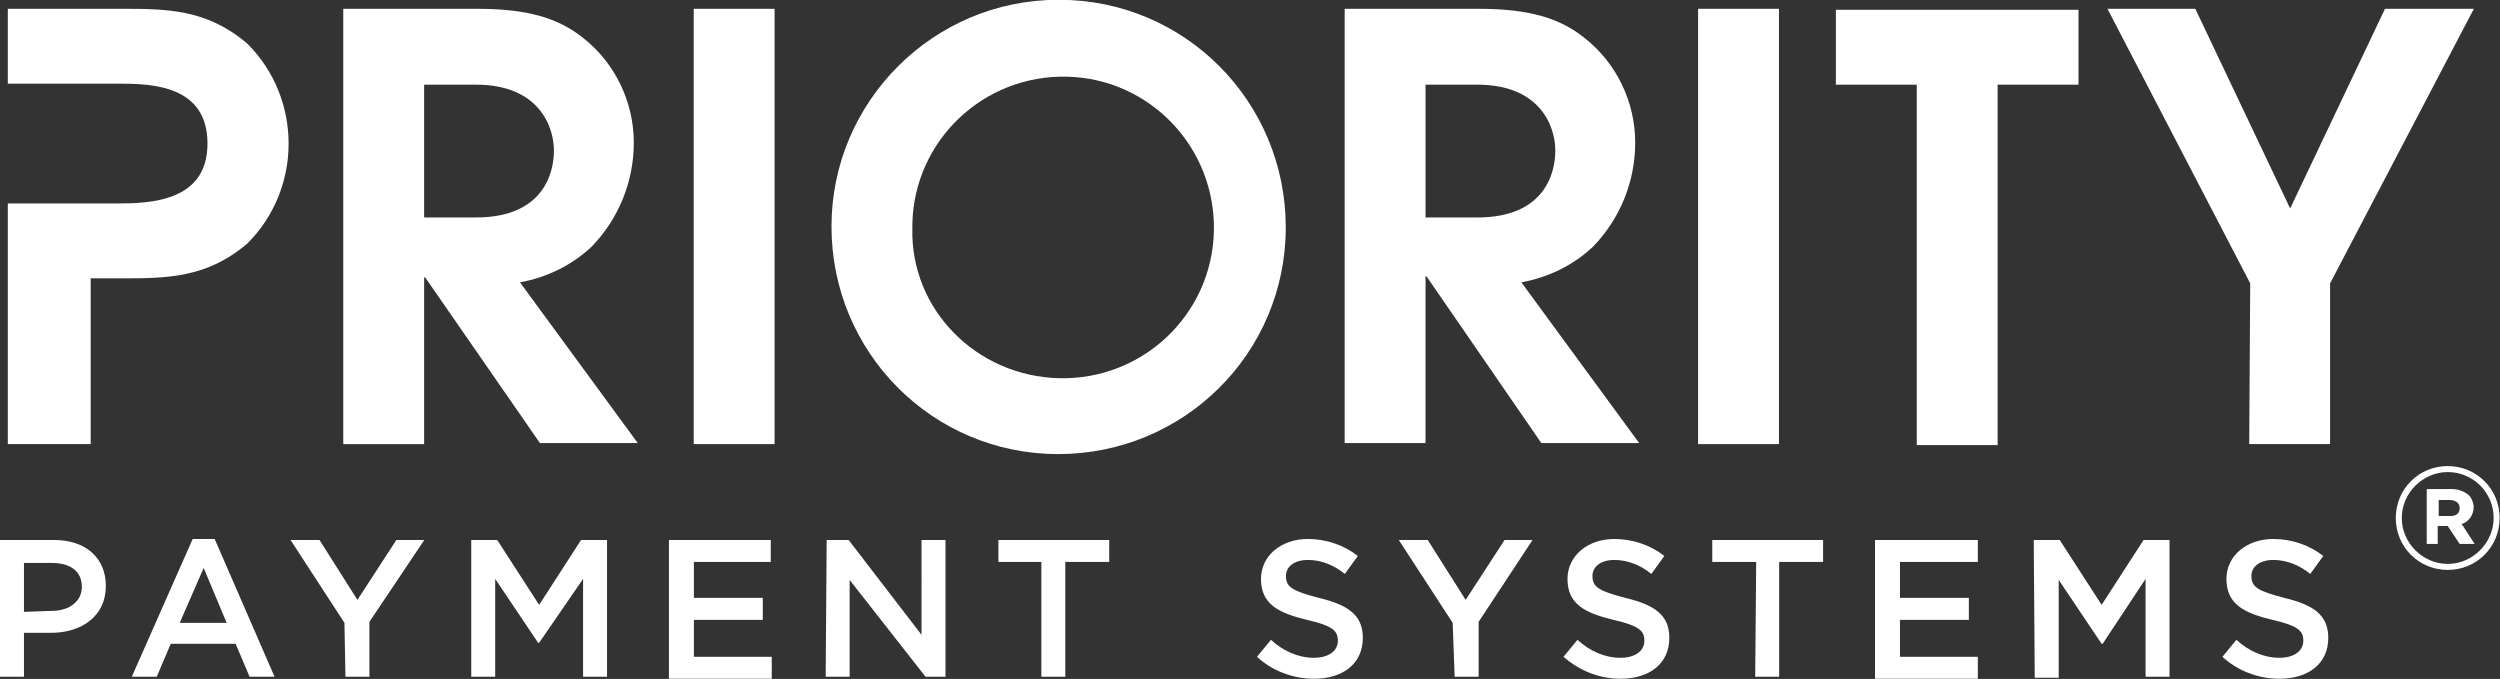 <?xml version="1.0" encoding="UTF-8"?> <!-- Generator: Adobe Illustrator 23.1.1, SVG Export Plug-In . SVG Version: 6.00 Build 0) --> <svg xmlns="http://www.w3.org/2000/svg" xmlns:xlink="http://www.w3.org/1999/xlink" version="1.1" id="Layer_1" x="0px" y="0px" viewBox="0 0 250.4 68" style="enable-background:new 0 0 250.4 68;" xml:space="preserve"><rect x="0" y="0" width="250.4" height="68" fill="#333333" stroke="none"/> <style type="text/css"> .st0{fill:#FFFFFF;} </style> <g id="Group_4" transform="translate(-373.418 -842.719)"> <g id="Group_2" transform="translate(373.418 896.603)"> <path id="Path_4" class="st0" d="M0,0.2h5.4c3.2,0,5.2,1.8,5.2,4.6v0c0,3.1-2.5,4.7-5.5,4.7H2.4v4.4H0L0,0.2z M5.2,7.3 c1.8,0,3-1,3-2.4v0c0-1.6-1.2-2.4-3-2.4H2.4v4.9L5.2,7.3z"></path> <path id="Path_5" class="st0" d="M19.3,0.1h2.2l6,13.8H25l-1.4-3.3h-6.5l-1.4,3.3h-2.5L19.3,0.1z M22.7,8.5L20.4,3L18,8.5H22.7z"></path> <path id="Path_6" class="st0" d="M34.5,8.5l-5.4-8.3h2.9l3.8,6l3.9-6h2.8L37,8.4v5.5h-2.4L34.5,8.5z"></path> <path id="Path_7" class="st0" d="M47.2,0.2h2.6L54,6.7l4.2-6.5h2.6v13.7h-2.4V4.1L54,10.5h-0.1l-4.3-6.4v9.8h-2.4V0.2z"></path> <path id="Path_8" class="st0" d="M67,0.2h10.2v2.2h-7.7v3.6h6.9v2.2h-6.9v3.7h7.8v2.2H67V0.2z"></path> <path id="Path_9" class="st0" d="M82.8,0.2h2.2l7.3,9.5V0.2h2.4v13.7h-2l-7.6-9.7v9.7h-2.4L82.8,0.2z"></path> <path id="Path_10" class="st0" d="M104.4,2.4H100V0.2h11.1v2.2h-4.4v11.5h-2.4V2.4z"></path> <path id="Path_11" class="st0" d="M125.9,11.9l1.4-1.7c1.2,1.1,2.7,1.8,4.3,1.8c1.5,0,2.4-0.7,2.4-1.7v0c0-1-0.5-1.5-3.1-2.1 c-2.9-0.7-4.6-1.6-4.6-4.1v0c0-2.3,2-4,4.7-4c1.8,0,3.6,0.6,5,1.7l-1.3,1.8c-1.1-0.9-2.4-1.4-3.7-1.4c-1.4,0-2.2,0.7-2.2,1.6v0 c0,1.1,0.6,1.5,3.3,2.2c2.9,0.7,4.4,1.7,4.4,4v0c0,2.6-2,4.1-4.9,4.1C129.5,14.1,127.4,13.3,125.9,11.9z"></path> <path id="Path_12" class="st0" d="M145.5,8.5l-5.4-8.3h2.9l3.8,6l3.9-6h2.8l-5.4,8.2v5.5h-2.4L145.5,8.5z"></path> <path id="Path_13" class="st0" d="M156.6,11.9l1.4-1.7c1.2,1.1,2.7,1.8,4.3,1.8c1.5,0,2.4-0.7,2.4-1.7v0c0-1-0.5-1.5-3.1-2.1 c-2.9-0.7-4.6-1.6-4.6-4.1v0c0-2.3,2-4,4.7-4c1.8,0,3.6,0.6,5,1.7l-1.3,1.8c-1.1-0.9-2.4-1.4-3.7-1.4c-1.4,0-2.2,0.7-2.2,1.6v0 c0,1.1,0.6,1.5,3.3,2.2c2.9,0.7,4.4,1.7,4.4,4v0c0,2.6-2,4.1-4.9,4.1C160.2,14.1,158.2,13.3,156.6,11.9z"></path> <path id="Path_14" class="st0" d="M175.9,2.4h-4.4V0.2h11.1v2.2h-4.4v11.5h-2.4L175.9,2.4z"></path> <path id="Path_15" class="st0" d="M187.9,0.2h10.2v2.2h-7.8v3.6h6.9v2.2h-6.9v3.7h7.8v2.2h-10.3V0.2z"></path> <path id="Path_16" class="st0" d="M203.7,0.2h2.6l4.2,6.5l4.2-6.5h2.6v13.7h-2.4V4.1l-4.3,6.5h-0.1l-4.3-6.4v9.8h-2.4L203.7,0.2z"></path> <path id="Path_17" class="st0" d="M222.6,11.9l1.4-1.7c1.2,1.1,2.7,1.8,4.3,1.8c1.5,0,2.4-0.7,2.4-1.7v0c0-1-0.5-1.5-3.1-2.1 c-2.9-0.7-4.6-1.6-4.6-4.1v0c0-2.3,2-4,4.7-4c1.8,0,3.6,0.6,5,1.7l-1.3,1.8c-1.1-0.9-2.4-1.4-3.7-1.4c-1.4,0-2.2,0.7-2.2,1.6v0 c0,1.1,0.6,1.5,3.3,2.2c2.9,0.7,4.4,1.7,4.4,4v0c0,2.6-2,4.1-4.9,4.1C226.2,14.1,224.1,13.3,222.6,11.9z"></path> </g> <g id="Group_3" transform="translate(613.38 889.401)"> <path id="Path_18" class="st0" d="M0,5.2L0,5.2C0,2.3,2.3,0,5.2,0c2.9,0,5.2,2.3,5.2,5.2v0c0,2.9-2.3,5.2-5.2,5.2 C2.3,10.4,0,8.1,0,5.2L0,5.2z M9.8,5.2L9.8,5.2c0-2.6-2.1-4.6-4.6-4.6S0.6,2.7,0.6,5.2v0c0,2.5,2.1,4.6,4.6,4.6 C7.7,9.8,9.8,7.7,9.8,5.2L9.8,5.2z M3.1,2.3h2.5c0.6,0,1.2,0.2,1.7,0.6c0.3,0.3,0.5,0.8,0.5,1.2v0c0,0.8-0.5,1.5-1.2,1.7l1.3,2 H6.4L5.2,6h-1v1.8H3.1L3.1,2.3z M5.5,5c0.6,0,0.9-0.3,0.9-0.8v0c0-0.5-0.4-0.8-1-0.8H4.3V5L5.5,5z"></path> </g> <path id="Path_979" class="st0" d="M415.9,864.5h5.2c6.7,0,7.8-4.4,7.8-6.7c0-2.4-1.5-6.6-7.8-6.6h-5.2V864.5z M407.8,843.6h13.4 c5,0,8.1,0.9,10.6,2.9c3.2,2.5,5.1,6.4,5.1,10.5c0,3.9-1.5,7.6-4.2,10.4c-2,1.9-4.5,3.1-7.2,3.6l11.8,16.1h-9.8L416,870.5h-0.1 v16.7h-8.1L407.8,843.6z"></path> <rect id="Rectangle_177" x="442.9" y="843.6" class="st0" width="8.1" height="43.6"></rect> <path id="Path_980" class="st0" d="M479.5,880.6c8.4,0.2,15.3-6.4,15.5-14.7c0.2-8.4-6.4-15.3-14.7-15.5 c-8.4-0.2-15.3,6.4-15.5,14.7c0,0.2,0,0.3,0,0.5C464.6,873.7,471.2,880.4,479.5,880.6 M479.5,842.7c12.6,0,22.7,10.2,22.7,22.8 s-10.2,22.7-22.8,22.7c-12.6,0-22.7-10.2-22.7-22.8c0-12.5,10.2-22.7,22.7-22.7H479.5"></path> <path id="Path_981" class="st0" d="M516.2,864.5h5.2c6.7,0,7.8-4.4,7.8-6.7c0-2.4-1.5-6.6-7.8-6.6h-5.2V864.5z M508.1,843.6h13.4 c5,0,8.1,0.9,10.6,2.9c3.2,2.5,5.1,6.4,5.1,10.5c0,3.9-1.5,7.6-4.2,10.4c-2,1.9-4.5,3.1-7.2,3.6l11.8,16.1h-9.8l-11.5-16.7h-0.1 v16.7h-8.1V843.6z"></path> <rect id="Rectangle_178" x="543.5" y="843.6" class="st0" width="8.1" height="43.6"></rect> <path id="Path_982" class="st0" d="M565.4,851.2h-8.1v-7.5h24.3v7.5h-8.1v36.1h-8.1V851.2z"></path> <path id="Path_983" class="st0" d="M598.8,871.1l-14.3-27.5h8.8l9.5,20l9.5-20h8.9l-14.4,27.5v16.1h-8.1L598.8,871.1z"></path> <path id="Path_984" class="st0" d="M398.2,847.1c-4.1-3.5-8.1-3.5-12.8-3.5h-11.2v7.5h11.2c3.3,0,8.8,0.2,8.8,6s-5.7,6-9.1,6h-10.9 v24.1h8.3v-16.6h2.9c4.7,0,8.7,0,12.8-3.5C403.7,861.6,403.7,852.6,398.2,847.1"></path> </g> </svg> 